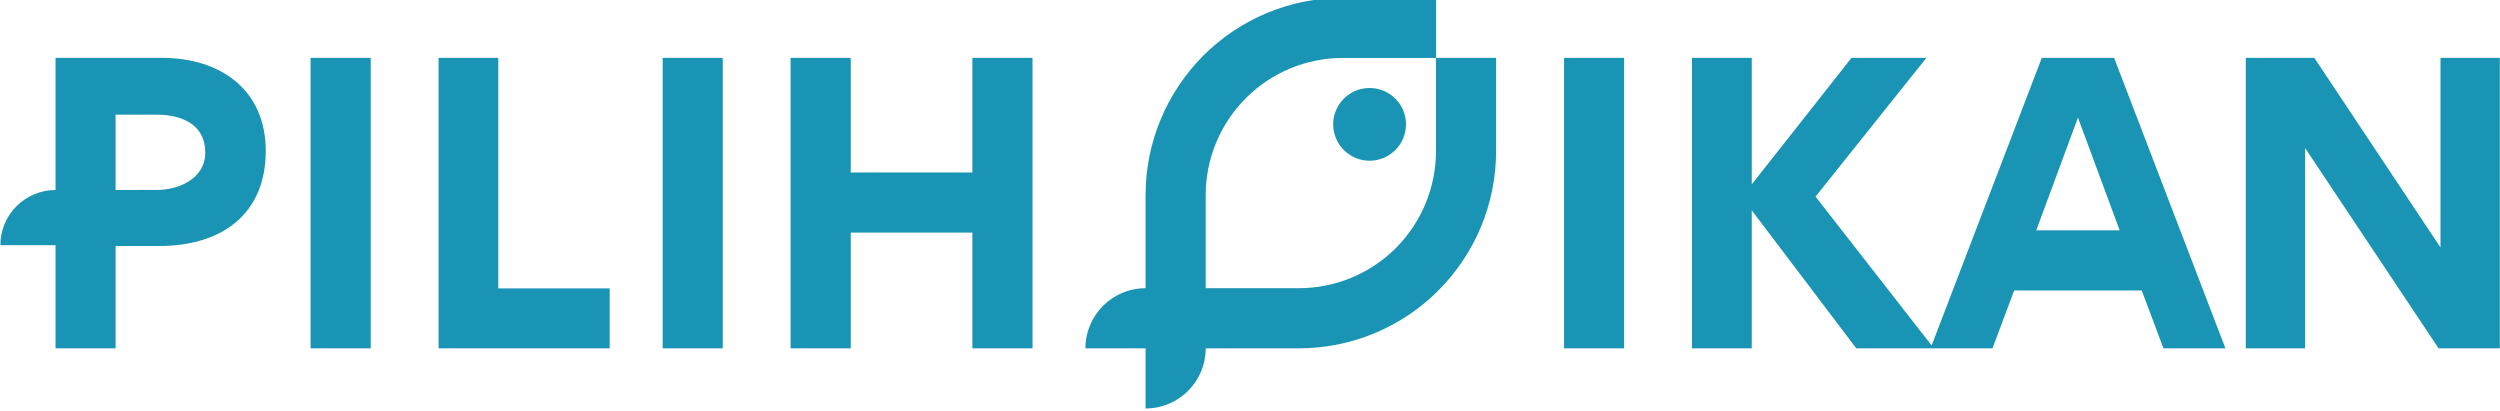 <?xml version="1.0" encoding="UTF-8" standalone="no"?>
<!DOCTYPE svg PUBLIC "-//W3C//DTD SVG 1.1//EN" "http://www.w3.org/Graphics/SVG/1.1/DTD/svg11.dtd">
<svg width="100%" height="100%" viewBox="0 0 2877 473" version="1.1" xmlns="http://www.w3.org/2000/svg" xmlns:xlink="http://www.w3.org/1999/xlink" xml:space="preserve" xmlns:serif="http://www.serif.com/" style="fill-rule:evenodd;clip-rule:evenodd;stroke-linejoin:round;stroke-miterlimit:2;">
    <g transform="matrix(1,0,0,1,-19171.3,-12156.7)">
        <g transform="matrix(1.25,0,0,0.994,-4473.72,8573.59)">
            <g transform="matrix(0.8,0,0,1.006,3579.31,-8627.44)">
                <path d="M20823.5,12156.7L20716.3,12156.7C20656.1,12156.7 20598.3,12180.6 20555.7,12223.2C20513.2,12265.8 20489.2,12323.5 20489.2,12383.7L20489.2,12490.9C20489.2,12490.9 20489.2,12490.9 20489.2,12490.9C20451,12490.9 20420,12521.9 20420,12560.1L20420,12560.1L20489.2,12560.1L20489.2,12629.3C20489.2,12629.3 20489.2,12629.3 20489.2,12629.3C20527.5,12629.3 20558.4,12598.3 20558.4,12560.1L20558.4,12560.1L20665.6,12560.1C20725.8,12560.1 20783.6,12536.2 20826.1,12493.6C20868.7,12451 20892.6,12393.3 20892.6,12333.1L20892.6,12225.8L20823.5,12225.8L20823.5,12156.7ZM20823.4,12225.9L20823.4,12333.1C20823.4,12374.9 20806.8,12415.1 20777.2,12444.7C20747.6,12474.3 20707.5,12490.9 20665.6,12490.9L20558.4,12490.9C20558.4,12490.9 20558.4,12383.7 20558.4,12383.7C20558.4,12341.9 20575.1,12301.7 20604.7,12272.1C20634.3,12242.5 20674.4,12225.9 20716.3,12225.9L20823.4,12225.9ZM20747,12260.5C20770.1,12260.5 20788.9,12279.2 20788.9,12302.3C20788.9,12325.4 20770.1,12344.2 20747,12344.2C20723.9,12344.2 20705.1,12325.4 20705.1,12302.3C20705.1,12279.2 20723.9,12260.5 20747,12260.5Z" style="fill:rgb(26,148,180);"/>
            </g>
            <g transform="matrix(0.8,0,0,1.006,3579.31,-8627.44)">
                <path d="M20002.6,12225.8L19933.5,12225.8L19933.5,12560.1L20002.6,12560.1L20002.6,12225.8ZM19597.5,12225.8L19528.3,12225.8L19528.3,12560.1L19597.5,12560.1L19597.5,12225.8ZM20149.9,12426.9L20289.9,12426.9L20289.9,12560.1L20359.1,12560.1L20359.1,12225.8L20289.9,12225.8L20289.9,12357.7L20149.9,12357.7L20149.9,12225.8L20080.7,12225.8L20080.7,12560.1L20149.9,12560.1L20149.9,12426.9ZM19872.5,12560.1L19872.5,12491.1L19744.3,12491.1L19744.3,12225.8L19675.6,12225.8L19675.6,12560.1L19872.5,12560.1ZM19234.8,12225.8L19357.2,12225.8C19424.2,12225.8 19476.7,12262.1 19476.7,12333C19476.7,12406.8 19424.6,12442.3 19354.6,12442.3L19303.9,12442.3L19303.9,12560.1L19234.8,12560.1L19234.8,12441.4L19171.3,12441.4L19171.3,12441.4C19171.3,12424.5 19178,12408.4 19189.9,12396.5C19201.8,12384.6 19217.9,12377.9 19234.8,12377.9C19234.8,12377.9 19234.8,12377.9 19234.8,12377.9L19234.8,12225.8ZM19351.6,12377.8C19350.7,12377.8 19303.9,12377.9 19303.9,12377.9L19303.9,12291.2L19351.2,12291.2C19379.8,12291.2 19407.1,12302.3 19407.1,12334.7C19407.1,12365.9 19375,12377.8 19351.6,12377.8Z" style="fill:rgb(26,148,180);"/>
            </g>
            <g transform="matrix(0.8,0,0,1.006,3579.31,-8627.44)">
                <path d="M21039.9,12225.8L20970.8,12225.8L20970.8,12560.1L21039.9,12560.1L21039.9,12225.8ZM21823.6,12329.6L21977.2,12560.1L22047.7,12560.1L22047.7,12225.8L21979.4,12225.8L21979.4,12444L21834.2,12225.8L21755.3,12225.8L21755.3,12560.1L21823.6,12560.1L21823.6,12329.6ZM21488.8,12493.5L21463.8,12560.1C21463.8,12560.1 21307.1,12560.1 21307.1,12560.1L21186.8,12401.3L21186.8,12560.1L21118,12560.1L21118,12225.8L21186.8,12225.8L21186.8,12371.4L21301.6,12225.8L21387.8,12225.8L21260.2,12385.5L21393.8,12556.8L21520.6,12225.8L21603.8,12225.8L21731.9,12560.1L21660.6,12560.1L21635.6,12493.5L21488.8,12493.5ZM21562.2,12294.6L21514.2,12424.3L21610.2,12424.3L21562.2,12294.6Z" style="fill:rgb(26,148,180);"/>
            </g>
        </g>
    </g>
</svg>
